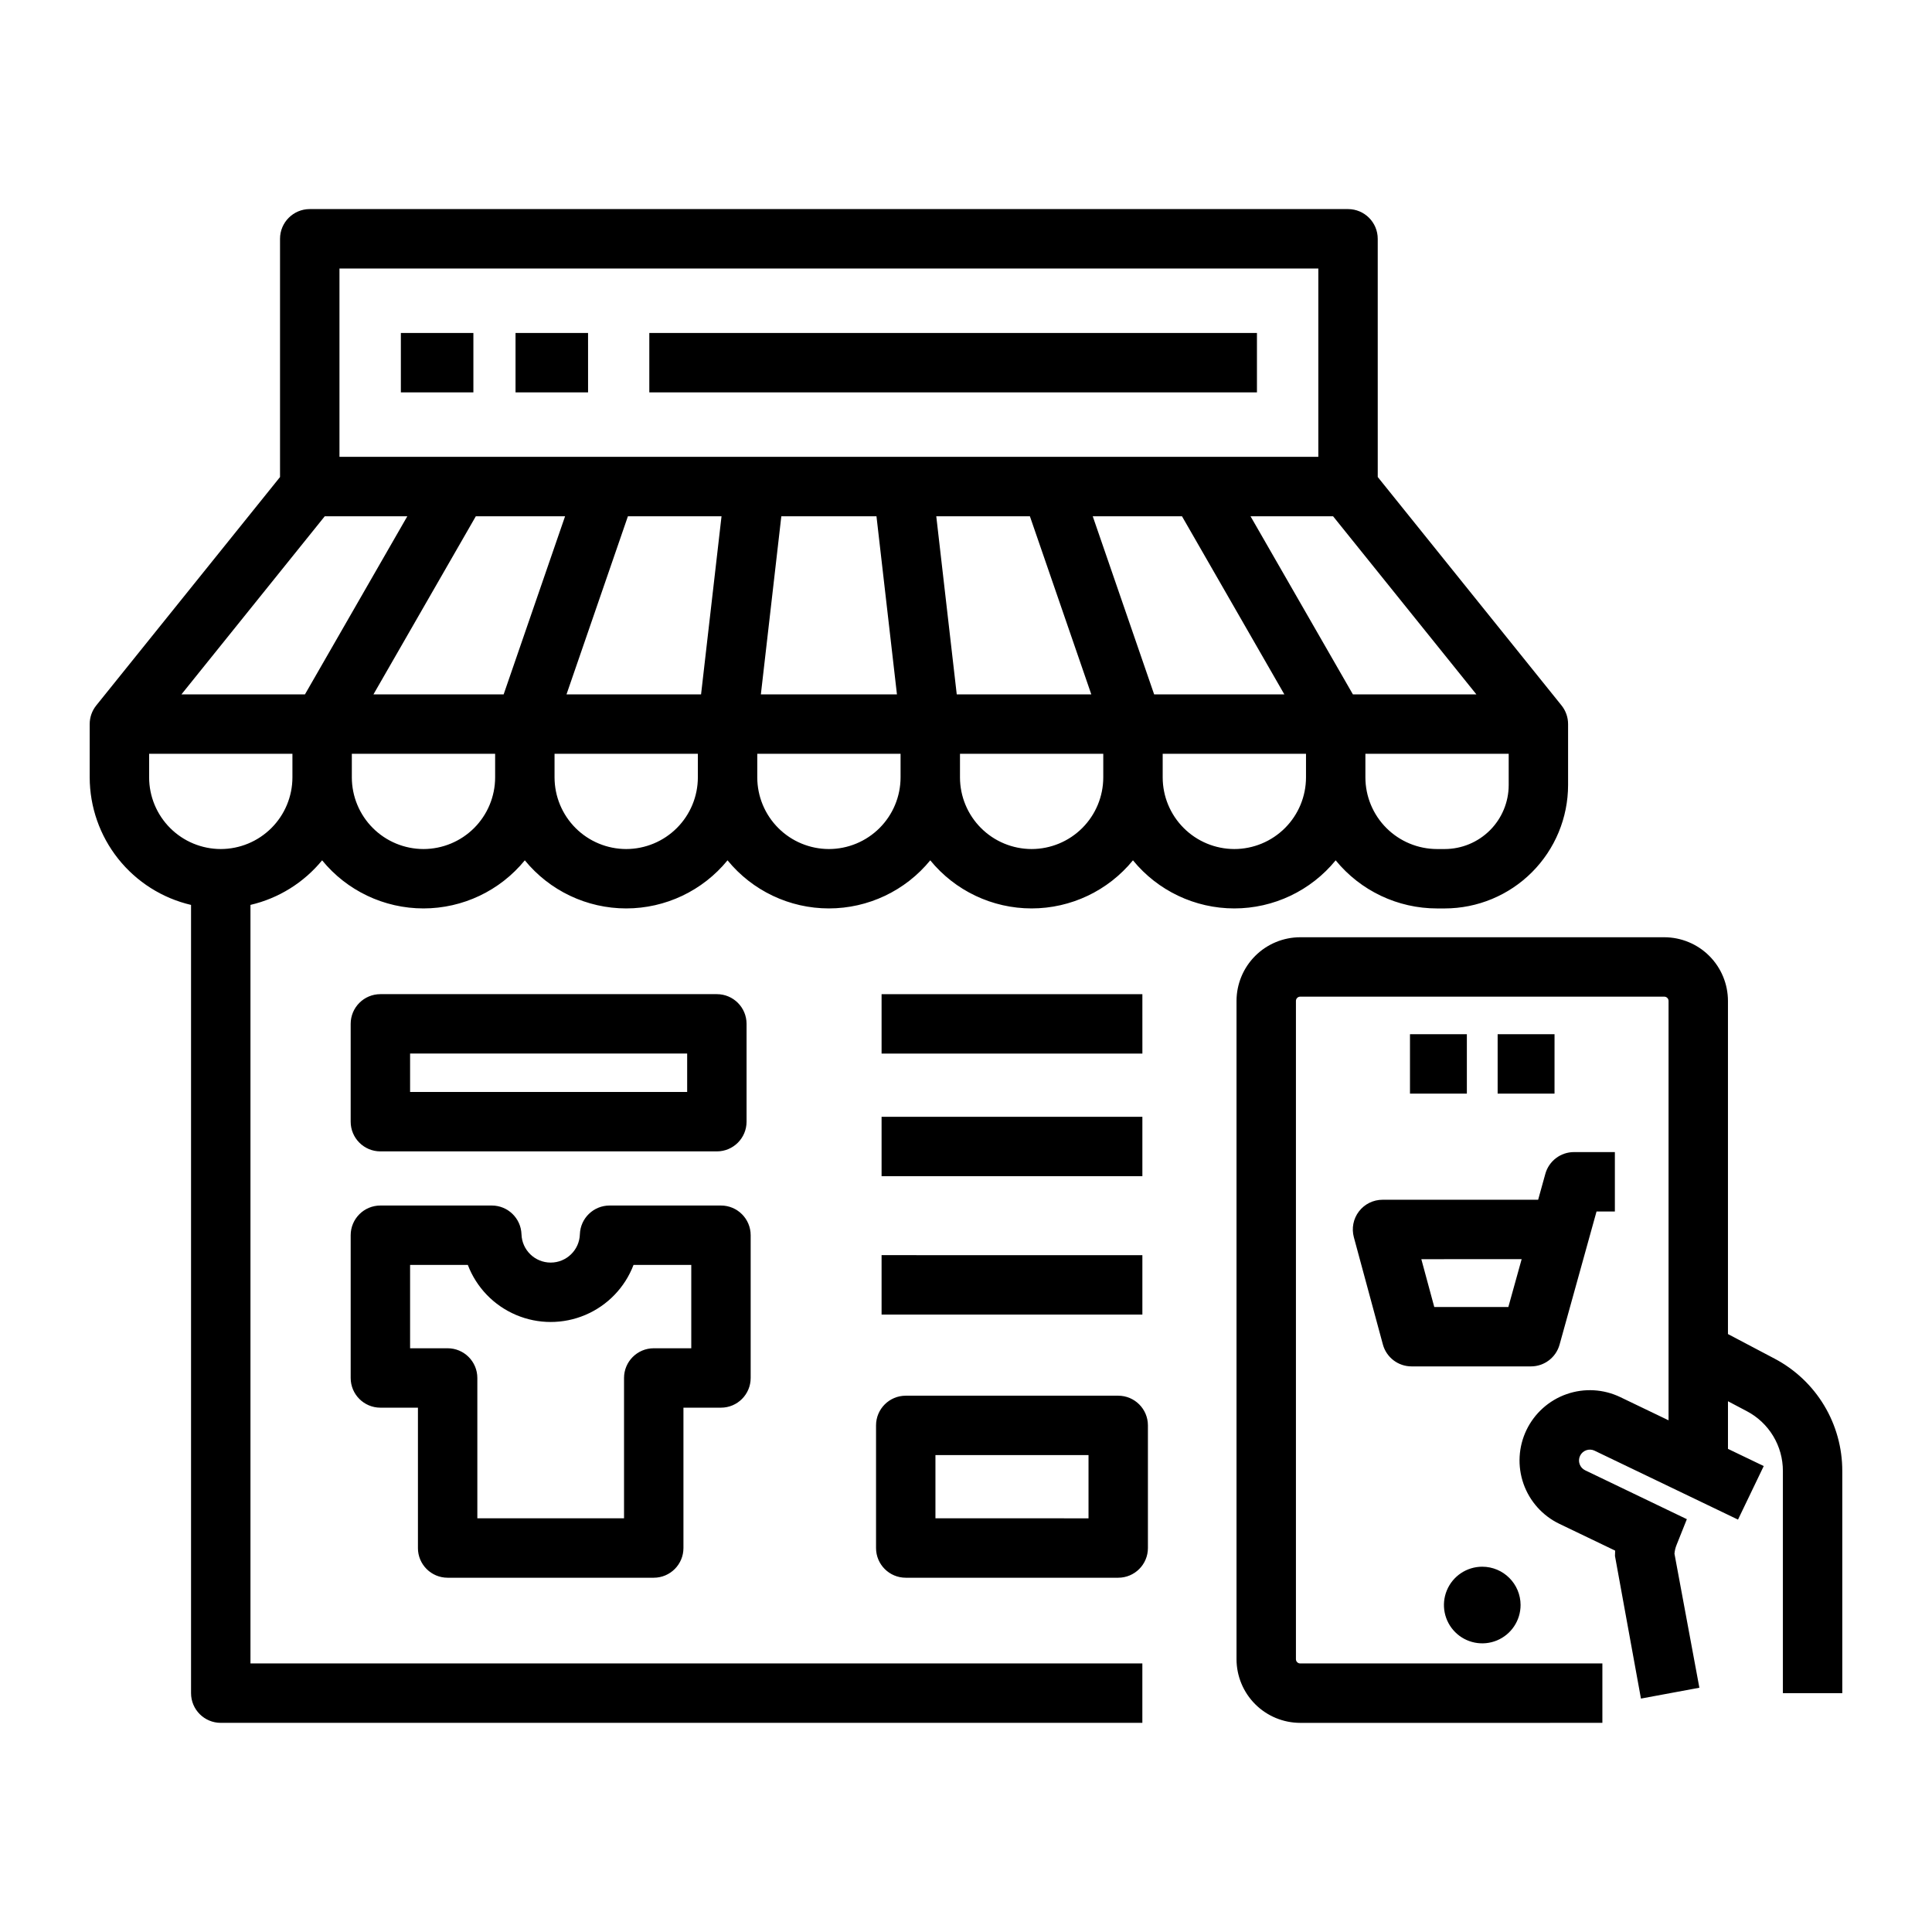 <?xml version="1.0" encoding="UTF-8"?>
<!-- Uploaded to: SVG Repo, www.svgrepo.com, Generator: SVG Repo Mixer Tools -->
<svg fill="#000000" width="800px" height="800px" version="1.1" viewBox="144 144 512 512" xmlns="http://www.w3.org/2000/svg">
 <path d="m497.97 372c6.586 8.066 16.445 12.746 26.859 12.746h2.039c8.668-0.008 16.977-3.457 23.105-9.586 6.129-6.129 9.578-14.441 9.586-23.109v-16.164c0-1.793-0.613-3.535-1.734-4.934l-48.707-60.539-0.004-63.129c0-4.348-3.523-7.875-7.871-7.875h-275.16c-4.348 0-7.871 3.527-7.871 7.875v63.137l-48.703 60.531c-1.125 1.398-1.738 3.141-1.738 4.934v14.129c0.016 7.836 2.676 15.438 7.551 21.57 4.875 6.137 11.68 10.445 19.309 12.227v208.89c0 4.348 3.527 7.871 7.875 7.871h244.23v-15.742l-236.36-0.004v-201.02c7.457-1.738 14.133-5.891 18.988-11.812 6.586 8.066 16.445 12.746 26.859 12.746 10.414 0 20.273-4.68 26.859-12.746 6.586 8.066 16.449 12.746 26.863 12.746 10.41 0 20.273-4.68 26.859-12.746 6.586 8.066 16.449 12.746 26.859 12.746 10.414 0 20.277-4.68 26.863-12.746 6.582 8.066 16.445 12.746 26.859 12.746 10.41 0 20.273-4.68 26.859-12.746 6.586 8.066 16.445 12.746 26.859 12.746s20.277-4.68 26.863-12.746zm-255-43.984 27.129-47.199h23.652l-16.277 47.199zm67.434-47.199h24.809l-5.422 47.199h-35.66zm40.656 0h25.215l5.426 47.203-36.062-0.004zm46.488 47.199-5.426-47.199h24.812l16.273 47.199zm52.312 0-16.273-47.199h23.652l27.129 47.203zm93.961 24.035c-0.004 4.496-1.793 8.805-4.969 11.98-3.18 3.18-7.488 4.965-11.98 4.973h-2.039c-5.035-0.008-9.859-2.008-13.422-5.57-3.559-3.559-5.559-8.387-5.566-13.418v-6.254h37.977zm-41.289-24.035-27.129-47.199h21.875l37.98 47.203zm-268.57-112.86h259.41v49.914h-259.41zm-3.898 65.66h21.879l-27.129 47.203-32.73-0.004zm-27.555 88.188c-5.035-0.008-9.863-2.008-13.422-5.57-3.559-3.559-5.562-8.387-5.566-13.418v-6.254h37.977v6.254c-0.008 5.031-2.008 9.859-5.57 13.418-3.559 3.562-8.387 5.562-13.418 5.57zm53.719 0c-5.035-0.008-9.859-2.008-13.422-5.57-3.559-3.559-5.562-8.387-5.566-13.418v-6.254h37.977v6.254c-0.004 5.031-2.008 9.859-5.566 13.418-3.562 3.562-8.387 5.562-13.422 5.57zm53.719 0c-5.031-0.008-9.859-2.008-13.418-5.57-3.562-3.559-5.562-8.387-5.57-13.418v-6.254h37.98v6.254c-0.008 5.031-2.008 9.859-5.57 13.418-3.559 3.562-8.387 5.562-13.422 5.57zm53.723 0c-5.031-0.008-9.859-2.008-13.418-5.57-3.562-3.559-5.562-8.387-5.57-13.418v-6.254h37.977v6.254c-0.004 5.031-2.008 9.859-5.566 13.418-3.559 3.562-8.387 5.562-13.422 5.57zm53.719 0c-5.031-0.008-9.859-2.008-13.418-5.57-3.559-3.559-5.562-8.387-5.566-13.418v-6.254h37.973v6.254c-0.004 5.031-2.008 9.859-5.566 13.418-3.559 3.562-8.387 5.562-13.422 5.57zm53.723 0h0.004c-5.035-0.008-9.863-2.008-13.422-5.57-3.562-3.559-5.566-8.383-5.57-13.418v-6.254h37.98v6.254c-0.008 5.031-2.008 9.859-5.57 13.418-3.559 3.562-8.387 5.562-13.418 5.57zm-201.66-121.02h-19.219v-15.742h19.219zm30.391 0h-19.223v-15.742h19.219zm177.26 0h-161.03v-15.742h161.03zm-214.48 314.13h54.625c4.348 0 7.871-3.523 7.871-7.871v-37.195h9.945c4.348 0 7.871-3.523 7.871-7.871v-37.824c0-4.348-3.523-7.875-7.871-7.875h-29.523c-4.242 0-7.723 3.363-7.867 7.602-0.121 4.188-3.551 7.519-7.738 7.519-4.191 0-7.617-3.332-7.738-7.519-0.148-4.238-3.625-7.602-7.867-7.602h-29.523c-4.348 0-7.875 3.527-7.875 7.875v37.828-0.004c0 4.348 3.527 7.871 7.875 7.871h9.949v37.191l-0.004 0.004c0 4.348 3.523 7.871 7.871 7.871zm-9.945-60.809v-22.082h15.301c2.277 5.965 6.883 10.746 12.762 13.242 5.875 2.5 12.516 2.5 18.391 0 5.875-2.496 10.48-7.277 12.758-13.242h15.305v22.082h-9.945c-4.348 0-7.875 3.523-7.875 7.871v37.191h-38.875v-37.191c0-4.348-3.527-7.871-7.875-7.871zm-7.871-52.176h89.168c4.348 0 7.871-3.523 7.871-7.871v-25.926c0-4.348-3.523-7.871-7.871-7.871h-89.168c-4.348 0-7.875 3.523-7.875 7.871v25.926c0 4.348 3.527 7.871 7.875 7.871zm7.871-25.926h73.426v10.184h-73.426zm187.66 90.672h-56.309c-4.348 0-7.871 3.523-7.871 7.871v32.496c0 4.348 3.523 7.871 7.871 7.871h56.309c4.348 0 7.871-3.523 7.871-7.871v-32.496c0-4.348-3.523-7.871-7.871-7.871zm-7.871 32.496-40.566-0.004v-16.75h40.566zm14.277-123.16-69.117-0.004v-15.742h69.113zm-69.117 16.746h69.113v15.742l-69.113 0.004zm0 36.672 69.113 0.004v15.742h-69.113zm169.34 92.715v0.004c0 4.106-2.473 7.809-6.269 9.383-3.793 1.57-8.164 0.703-11.066-2.203-2.906-2.902-3.773-7.273-2.203-11.066 1.574-3.797 5.277-6.269 9.383-6.269 5.606 0.008 10.148 4.551 10.156 10.156zm85.258-35.52v58.883h-15.742v-58.883c0.004-3.266-0.883-6.465-2.57-9.258-1.684-2.797-4.102-5.074-6.992-6.59l-4.992-2.633v12.621l9.48 4.555-6.82 14.191-38.004-18.258v-0.004c-0.688-0.332-1.484-0.375-2.207-0.121-0.723 0.254-1.312 0.785-1.645 1.473-0.684 1.438-0.078 3.16 1.355 3.848l26.945 12.949-2.731 6.836c-0.301 0.738-0.484 1.52-0.551 2.312l6.602 35.52-15.484 2.875-6.883-37.797c0-0.473 0.016-0.941 0.043-1.414l-14.762-7.09c-4.457-2.137-7.883-5.957-9.523-10.621-1.637-4.668-1.355-9.789 0.785-14.246 2.144-4.457 5.969-7.879 10.633-9.512 4.668-1.637 9.793-1.348 14.246 0.797l12.777 6.141v-111.14c0-0.625-0.508-1.133-1.133-1.133h-96.484c-0.301 0-0.59 0.117-0.801 0.332-0.215 0.211-0.332 0.5-0.332 0.801v174.44c0 0.301 0.117 0.59 0.332 0.801 0.211 0.215 0.5 0.332 0.801 0.332h80.078v15.742l-80.078 0.004c-4.477-0.008-8.766-1.785-11.93-4.949-3.164-3.164-4.941-7.453-4.949-11.93v-174.44c0.008-4.473 1.785-8.766 4.949-11.93 3.164-3.164 7.453-4.941 11.93-4.949h96.484c4.477 0.008 8.766 1.785 11.93 4.949 3.164 3.164 4.941 7.457 4.945 11.93v88.281l12.336 6.504c5.426 2.852 9.969 7.133 13.137 12.383 3.164 5.246 4.832 11.262 4.824 17.395zm-99.492-115.75v15.742l-15.074 0.004v-15.742zm23.23 15.742-15.074 0.004v-15.742l15.078-0.004zm-51.832 31.219c-1.488 1.945-1.988 4.477-1.348 6.84l7.691 28.418c0.93 3.434 4.043 5.816 7.598 5.816h31.645c3.535 0 6.637-2.359 7.582-5.766l9.797-35.281h4.859v-15.742h-10.844v-0.004c-3.535 0.004-6.637 2.359-7.582 5.766l-1.906 6.863-41.242 0.004c-2.449 0-4.762 1.141-6.25 3.086zm43.121 12.656-3.523 12.676h-19.633l-3.43-12.672z"/>
</svg>